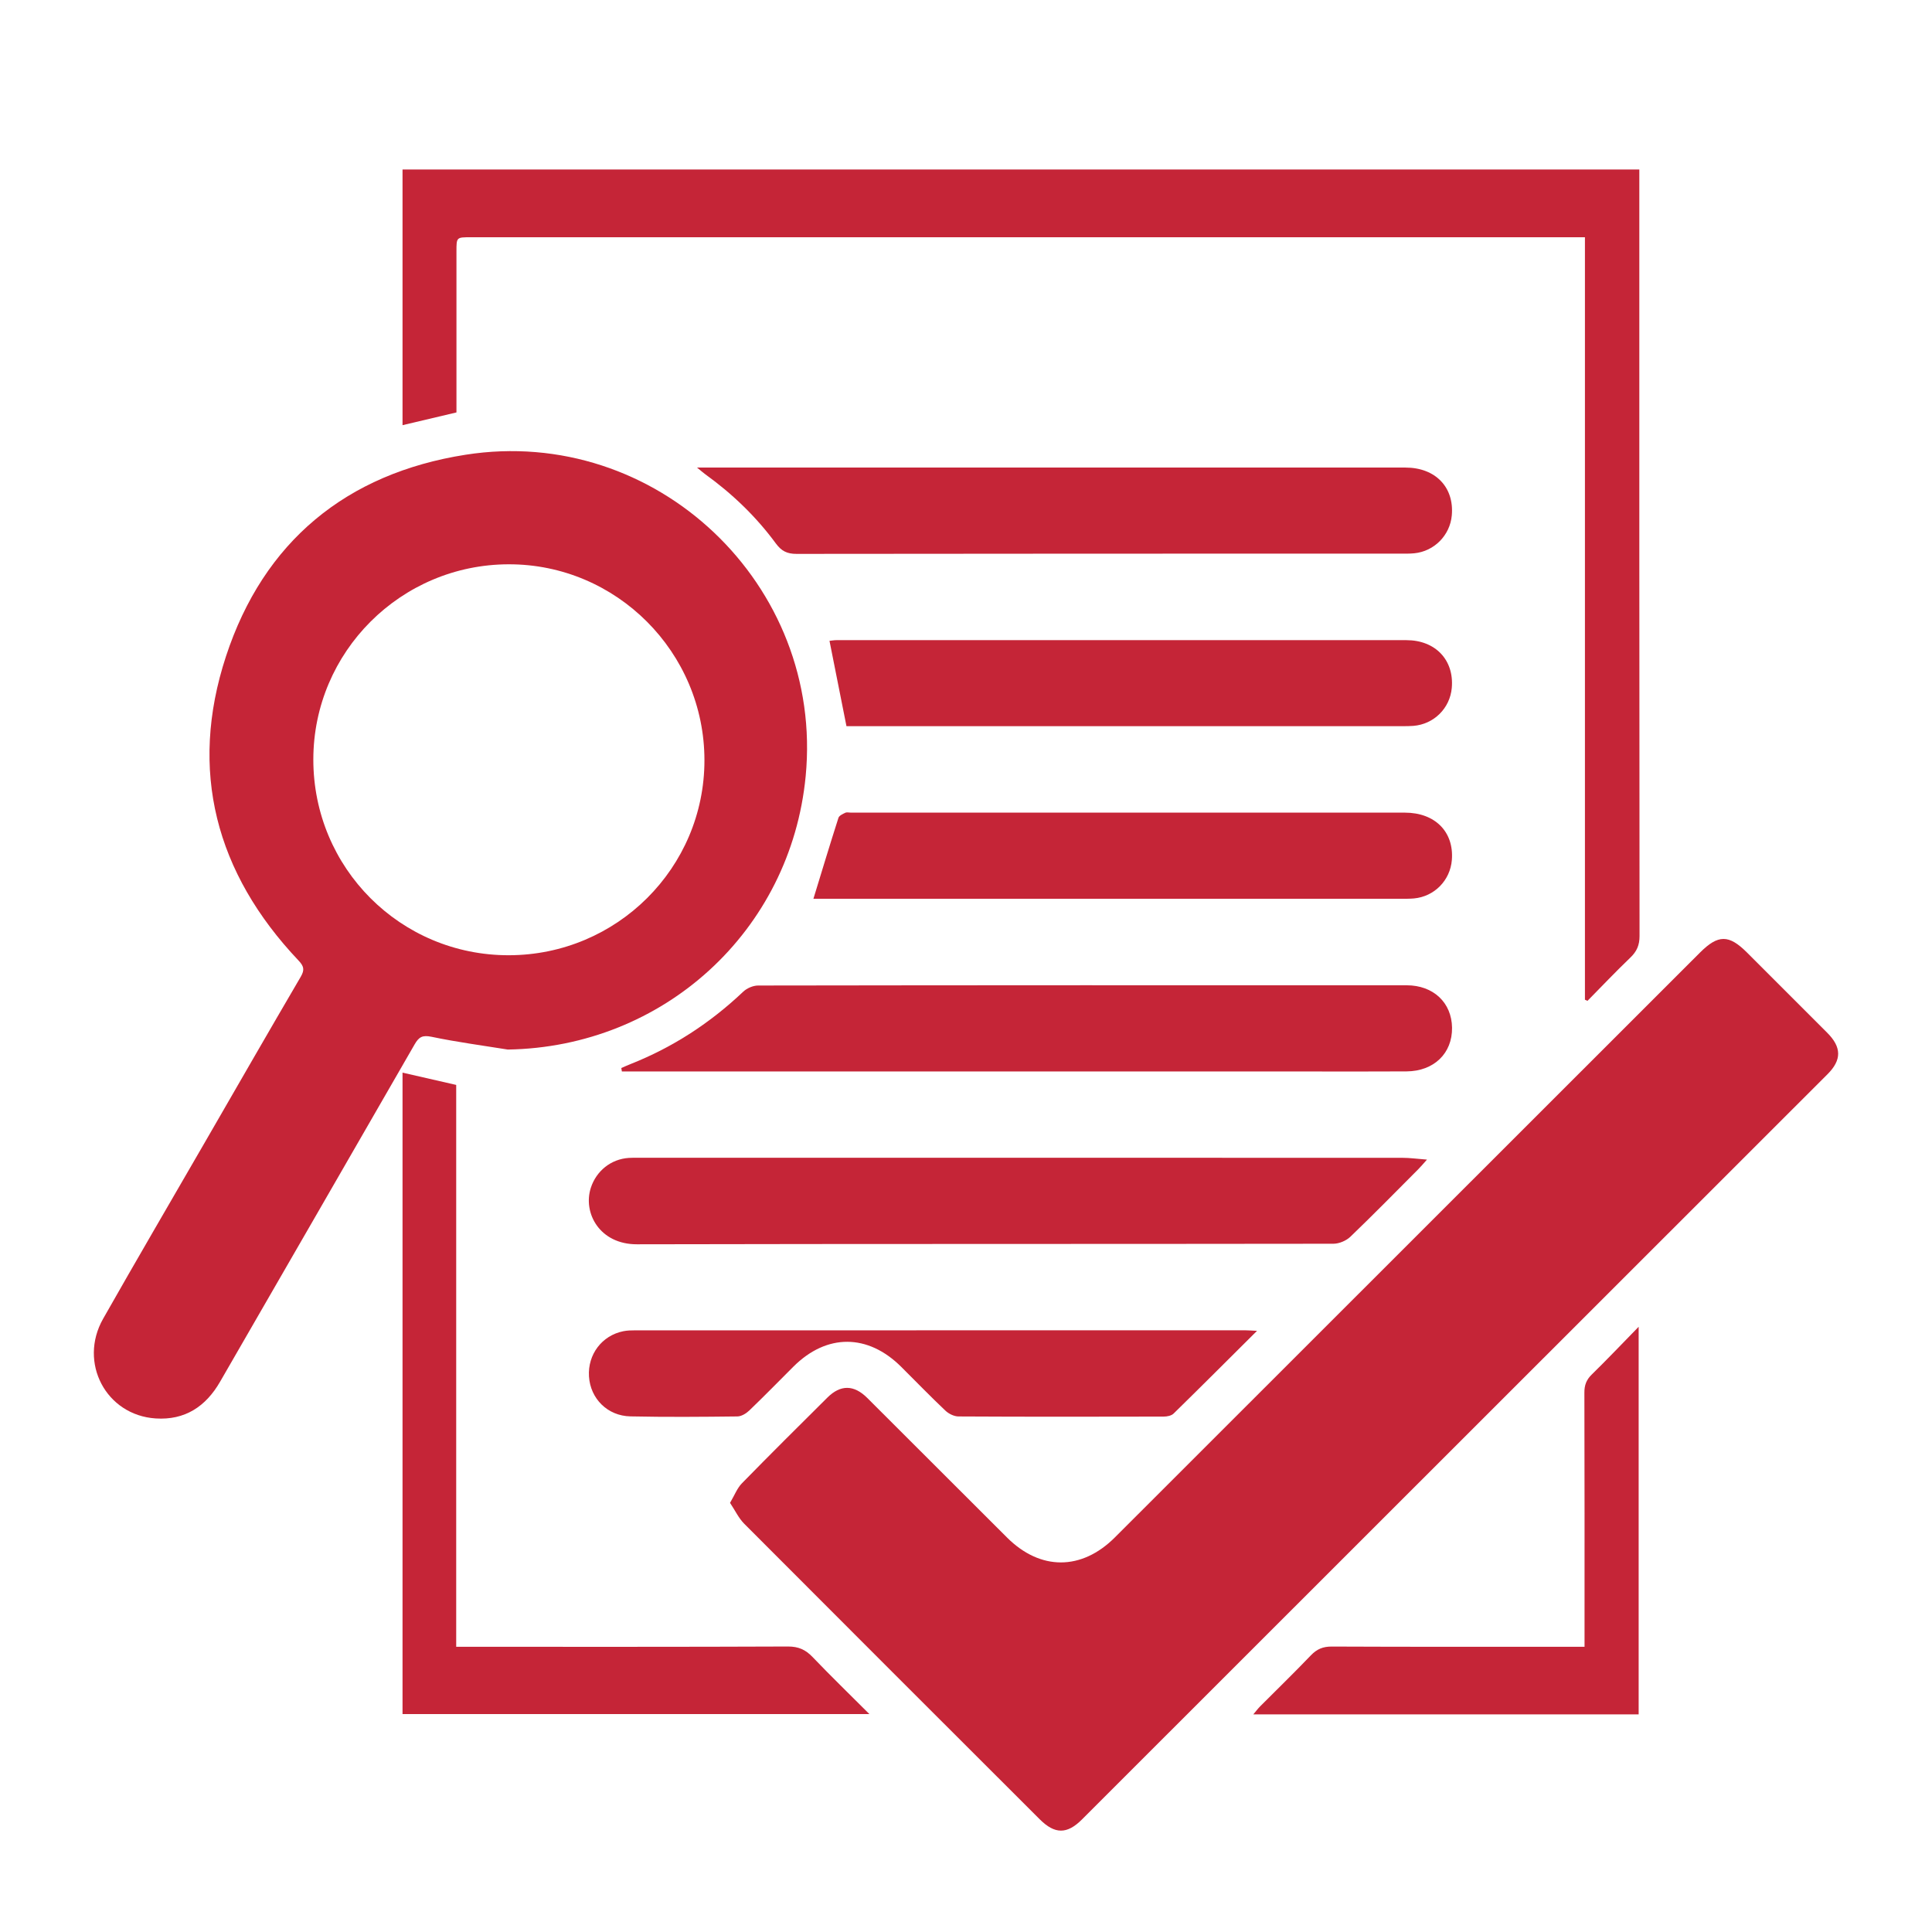 <?xml version="1.0" encoding="utf-8"?>
<!-- Generator: Adobe Illustrator 16.0.3, SVG Export Plug-In . SVG Version: 6.00 Build 0)  -->
<!DOCTYPE svg PUBLIC "-//W3C//DTD SVG 1.1//EN" "http://www.w3.org/Graphics/SVG/1.1/DTD/svg11.dtd">
<svg version="1.1" id="Шар_1" xmlns="http://www.w3.org/2000/svg" xmlns:xlink="http://www.w3.org/1999/xlink" x="0px" y="0px"
	 width="113.387px" height="113.391px" viewBox="0 0 113.387 113.391" enable-background="new 0 0 113.387 113.391"
	 xml:space="preserve">
<g>
	<path fill-rule="evenodd" clip-rule="evenodd" fill="#C52537" d="M42.845,88.201c0.264-0.445,0.415-0.857,0.694-1.144
		c1.656-1.694,3.338-3.364,5.02-5.035c0.773-0.767,1.557-0.759,2.34,0.022c2.737,2.729,5.468,5.463,8.203,8.192
		c1.952,1.948,4.371,1.949,6.328-0.006c11.447-11.44,22.894-22.884,34.341-34.325c1.065-1.063,1.692-1.065,2.754-0.006
		c1.571,1.568,3.143,3.137,4.71,4.71c0.851,0.851,0.86,1.596,0.021,2.434c-14.585,14.582-29.171,29.161-43.759,43.741
		c-0.876,0.876-1.593,0.87-2.475-0.01c-5.785-5.778-11.571-11.555-17.344-17.346C43.353,89.102,43.147,88.654,42.845,88.201z"/>
	<path fill-rule="evenodd" clip-rule="evenodd" fill="#C52537" d="M29.8,61.597c-1.49-0.24-2.991-0.438-4.468-0.748
		c-0.529-0.109-0.743-0.001-0.996,0.44c-3.797,6.606-7.616,13.201-11.42,19.803c-0.845,1.467-2.074,2.266-3.778,2.155
		c-2.916-0.188-4.548-3.276-3.085-5.853c1.959-3.452,3.964-6.88,5.95-10.317c1.879-3.253,3.75-6.512,5.648-9.753
		c0.242-0.414,0.179-0.627-0.139-0.961c-4.85-5.125-6.448-11.144-4.25-17.842c2.206-6.728,7.06-10.734,14.063-11.833
		c11.181-1.755,21.044,7.638,19.959,18.868C46.407,54.651,38.935,61.453,29.8,61.597z M29.867,56.062
		c6.341-0.012,11.474-5.129,11.476-11.439c0-6.345-5.166-11.518-11.491-11.505c-6.327,0.011-11.46,5.142-11.463,11.456
		C18.386,50.947,23.51,56.074,29.867,56.062z"/>
	<path fill-rule="evenodd" clip-rule="evenodd" fill="#C52537" d="M93.018,13.924c-0.385,0-0.638,0-0.89,0
		c-21.503,0-43.005,0-64.508,0c-0.83,0-0.831,0.001-0.831,0.829c0,2.904,0,5.808,0,8.712c0,0.233,0,0.465,0,0.74
		c-1.055,0.249-2.082,0.492-3.165,0.748c0-5.012,0-9.989,0-15.005c24.187,0,48.344,0,72.586,0c0,0.28,0,0.529,0,0.778
		c0,14.734-0.003,29.467,0.013,44.201c0.002,0.543-0.162,0.913-0.545,1.279c-0.858,0.821-1.677,1.688-2.511,2.533
		c-0.049-0.021-0.1-0.045-0.149-0.067C93.018,43.787,93.018,28.903,93.018,13.924z"/>
	<path fill-rule="evenodd" clip-rule="evenodd" fill="#C52537" d="M83.748,68.056c-0.255,0.284-0.373,0.428-0.505,0.559
		c-1.326,1.331-2.641,2.672-3.995,3.972c-0.244,0.233-0.658,0.406-0.994,0.407c-13.623,0.02-27.245,0.002-40.868,0.032
		c-2.199,0.006-3.188-1.844-2.71-3.317c0.322-0.99,1.181-1.682,2.222-1.752c0.19-0.015,0.384-0.009,0.576-0.009
		c14.947-0.001,29.893-0.003,44.84,0.003C82.735,67.95,83.155,68.011,83.748,68.056z"/>
	<path fill-rule="evenodd" clip-rule="evenodd" fill="#C52537" d="M36.464,62.68c0.188-0.08,0.375-0.166,0.566-0.241
		c2.471-0.982,4.655-2.405,6.585-4.235c0.217-0.207,0.581-0.364,0.878-0.365c12.686-0.02,25.373-0.018,38.058-0.014
		c1.574,0,2.65,1.02,2.668,2.494c0.017,1.5-1.062,2.548-2.67,2.56c-2.049,0.014-4.099,0.004-6.15,0.004c-12.921,0-25.843,0-38.763,0
		c-0.379,0-0.759,0-1.139,0C36.487,62.816,36.475,62.748,36.464,62.68z"/>
	<path fill-rule="evenodd" clip-rule="evenodd" fill="#C52537" d="M26.774,96.649c0.389,0,0.645,0,0.898,0
		c6.191,0,12.381,0.009,18.573-0.017c0.612-0.002,1.028,0.183,1.44,0.613c1.06,1.107,2.16,2.175,3.338,3.352
		c-9.199,0-18.272,0-27.399,0c0-12.525,0-25.06,0-37.645c1.035,0.237,2.045,0.467,3.15,0.721
		C26.774,74.615,26.774,85.595,26.774,96.649z"/>
	<path fill-rule="evenodd" clip-rule="evenodd" fill="#C52537" d="M40.906,27.439c0.368,0,0.537,0,0.707,0
		c13.624,0.001,27.247,0,40.871,0.002c1.76,0,2.87,1.157,2.72,2.809c-0.106,1.168-1.03,2.106-2.202,2.222
		c-0.275,0.027-0.555,0.021-0.833,0.021c-11.808,0.001-23.616-0.003-35.425,0.014c-0.553,0-0.881-0.166-1.21-0.612
		c-1.158-1.576-2.558-2.918-4.146-4.064C41.273,27.747,41.167,27.652,40.906,27.439z"/>
	<path fill-rule="evenodd" clip-rule="evenodd" fill="#C52537" d="M47.738,52.749c0.5-1.631,0.971-3.196,1.47-4.752
		c0.041-0.13,0.251-0.224,0.401-0.296c0.086-0.042,0.21-0.009,0.316-0.009c10.842,0,21.684-0.001,32.525,0.001
		c1.773,0,2.888,1.129,2.758,2.776c-0.095,1.201-1.027,2.151-2.23,2.26c-0.254,0.022-0.512,0.019-0.768,0.019
		c-11.268,0.001-22.536,0.001-33.804,0.001C48.172,52.749,47.941,52.749,47.738,52.749z"/>
	<path fill-rule="evenodd" clip-rule="evenodd" fill="#C52537" d="M49.678,42.619c-0.341-1.719-0.664-3.343-0.996-5.01
		c0.116-0.011,0.275-0.04,0.435-0.04c11.141-0.001,22.282-0.003,33.424,0.001c1.705,0,2.806,1.171,2.663,2.799
		c-0.105,1.199-1.05,2.136-2.257,2.232c-0.212,0.017-0.426,0.017-0.64,0.017c-10.671,0.001-21.343,0-32.014,0.001
		C50.082,42.619,49.87,42.619,49.678,42.619z"/>
	<path fill-rule="evenodd" clip-rule="evenodd" fill="#C52537" d="M73.774,78.105c-1.715,1.706-3.298,3.292-4.898,4.857
		c-0.13,0.127-0.384,0.176-0.582,0.176c-4.015,0.01-8.027,0.014-12.042-0.008c-0.259-0.001-0.573-0.156-0.766-0.34
		c-0.883-0.836-1.73-1.71-2.593-2.57c-1.963-1.956-4.375-1.962-6.328-0.014c-0.86,0.86-1.711,1.73-2.588,2.573
		c-0.182,0.175-0.462,0.347-0.7,0.35c-2.092,0.025-4.186,0.042-6.277-0.003c-1.352-0.028-2.352-1.047-2.433-2.342
		c-0.081-1.292,0.76-2.406,2.017-2.657c0.229-0.046,0.467-0.051,0.701-0.051c11.936-0.003,23.871-0.003,35.807-0.002
		C73.252,78.074,73.415,78.089,73.774,78.105z"/>
	<path fill-rule="evenodd" clip-rule="evenodd" fill="#C52537" d="M96.171,77.867c0,7.716,0,15.211,0,22.748
		c-7.526,0-15.023,0-22.616,0c0.165-0.194,0.272-0.34,0.398-0.467c0.994-0.998,2.006-1.979,2.979-2.996
		c0.352-0.367,0.706-0.518,1.221-0.517c4.652,0.021,9.306,0.013,13.958,0.013c0.256,0,0.511,0,0.884,0c0-0.273,0-0.52,0-0.762
		c0-4.717,0.005-9.433-0.009-14.15c-0.003-0.438,0.115-0.758,0.432-1.066C94.31,79.797,95.17,78.892,96.171,77.867z"/>
</g>
</svg>
